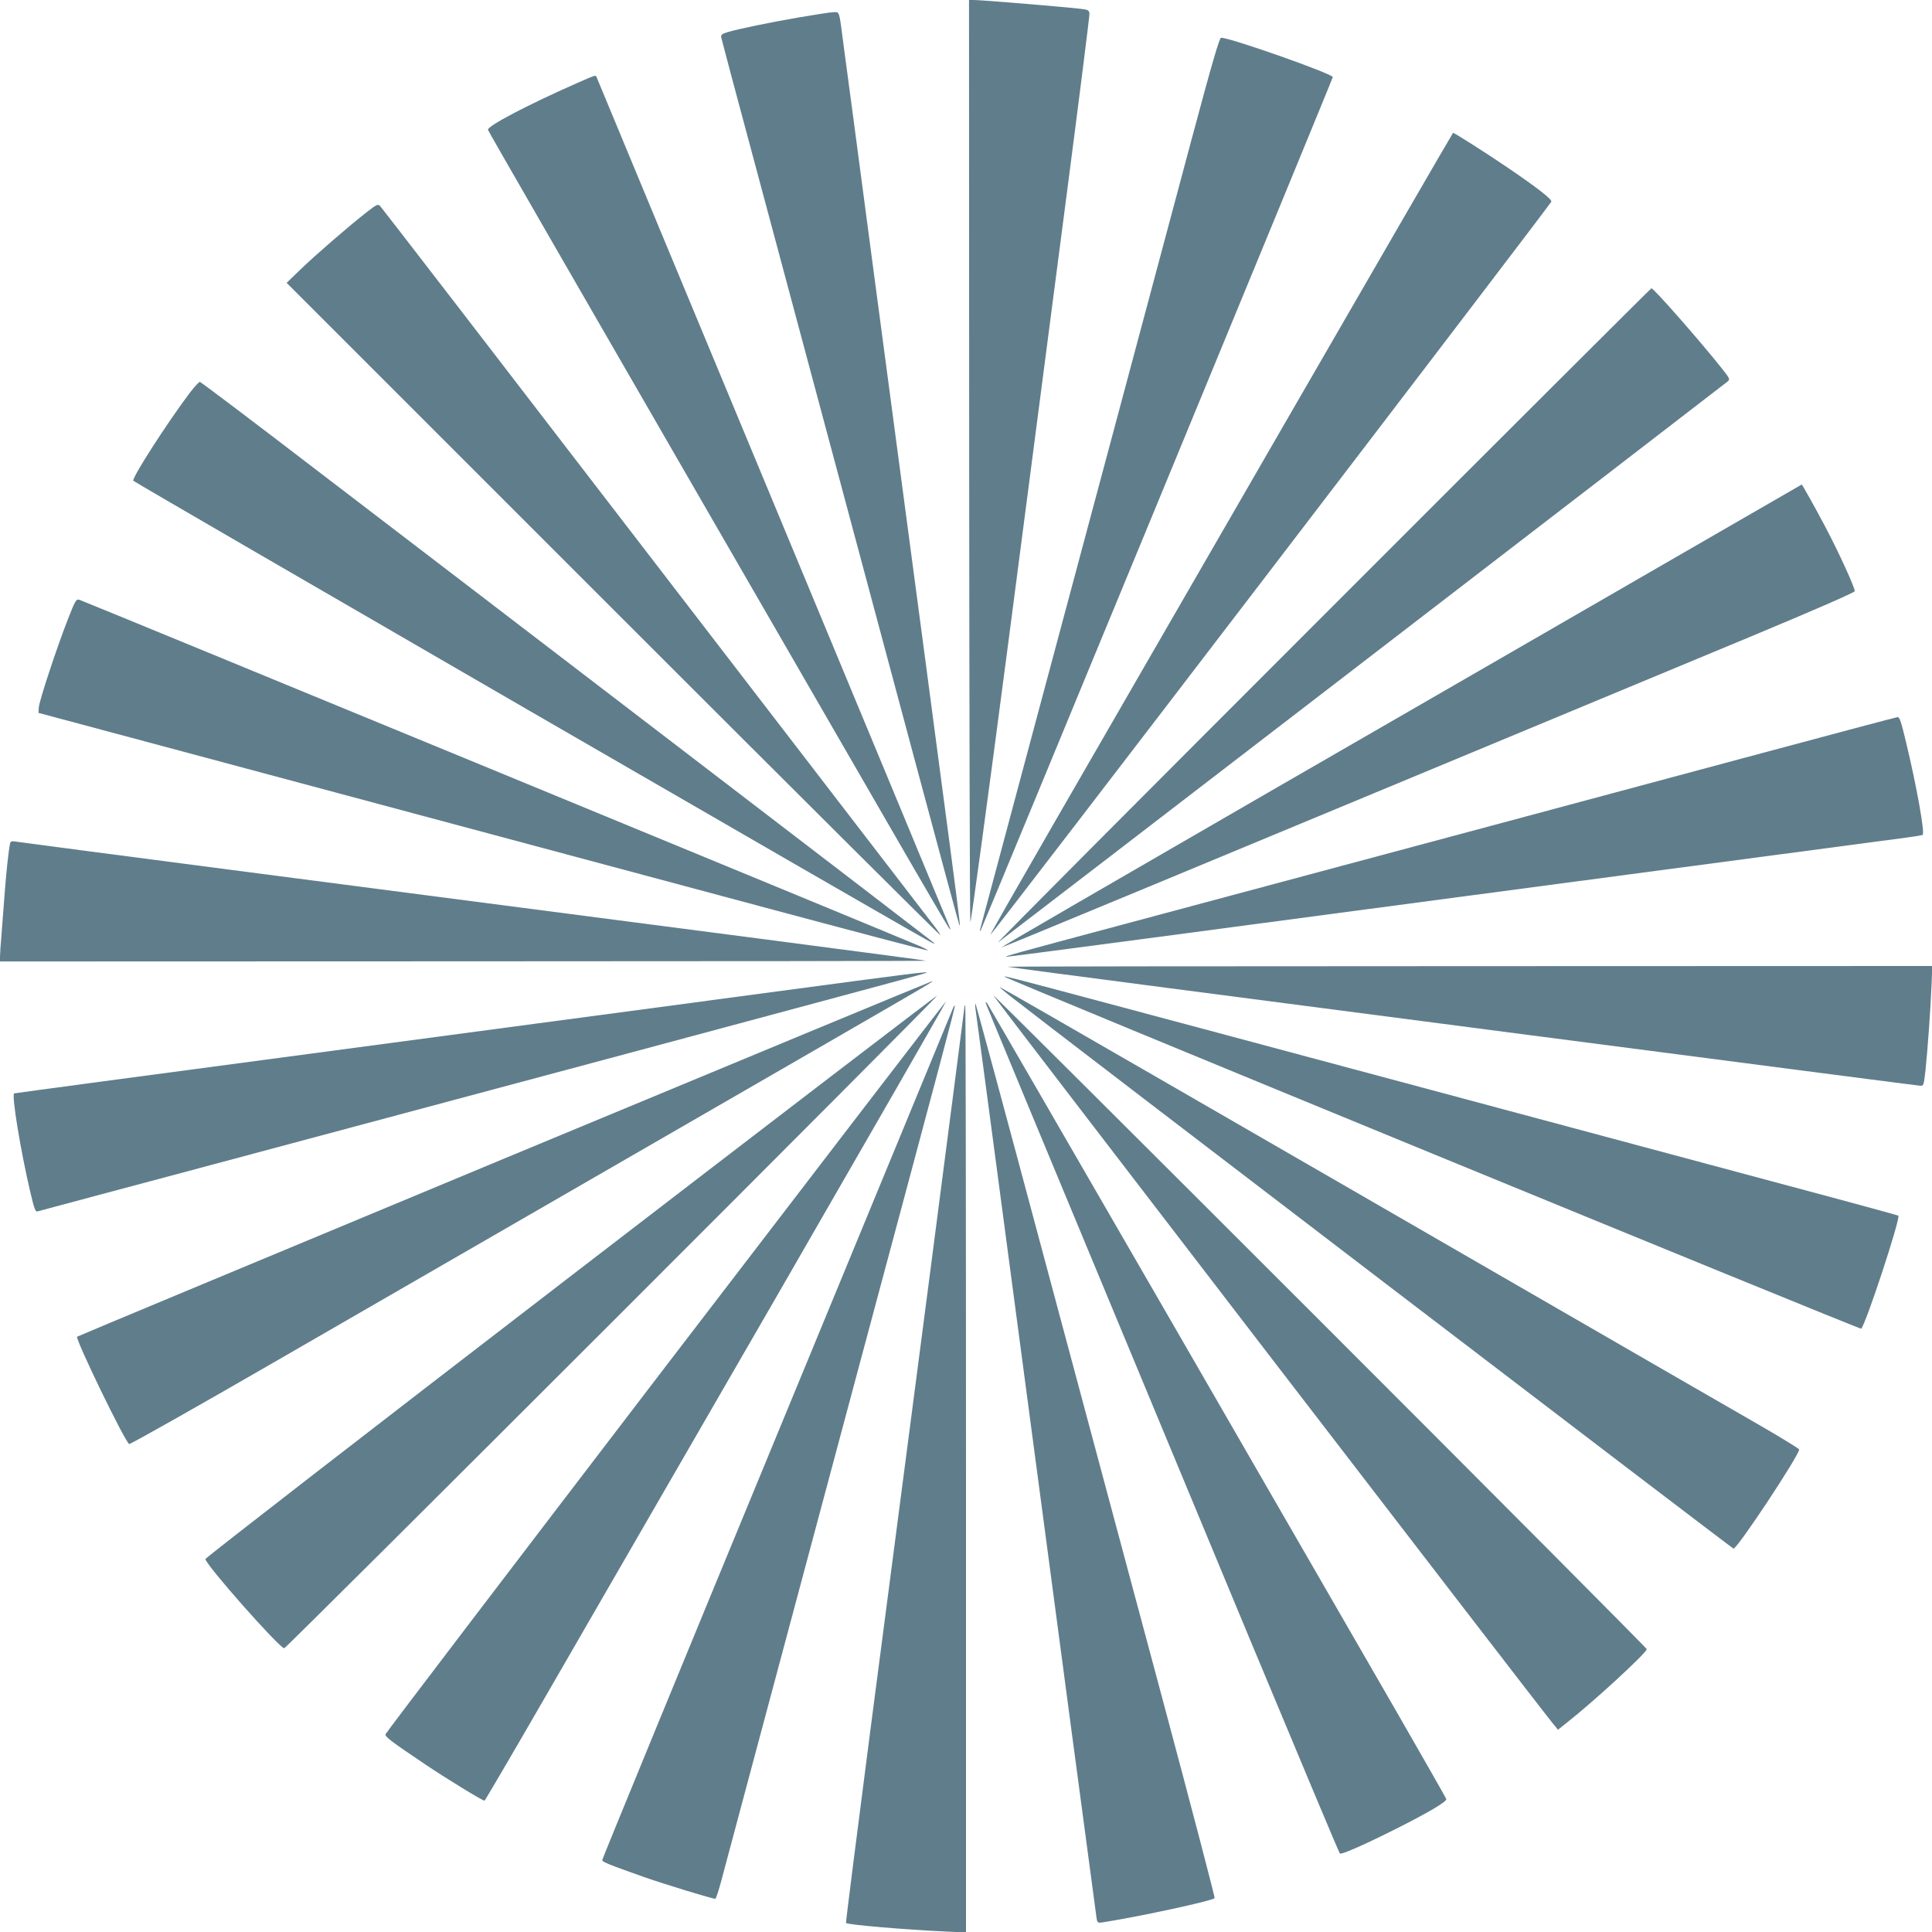 <?xml version="1.0" standalone="no"?>
<!DOCTYPE svg PUBLIC "-//W3C//DTD SVG 20010904//EN"
 "http://www.w3.org/TR/2001/REC-SVG-20010904/DTD/svg10.dtd">
<svg version="1.0" xmlns="http://www.w3.org/2000/svg"
 width="1280pt" height="1280pt" viewBox="0 0 1280 1280"
 preserveAspectRatio="xMidYMid meet">
<g transform="translate(0,1280) scale(0.1,-0.1)"
fill="#607d8b" stroke="none">
<path d="M6421 9758 c1 -1674 4 -3054 8 -3067 3 -13 115 809 255 1880 136
1047 313 2401 392 3009 79 608 143 1116 142 1130 -3 23 -9 26 -63 32 -134 15
-653 58 -703 58 l-32 0 1 -3042z"/>
<path d="M5295 12685 c-202 -35 -401 -76 -475 -98 -36 -11 -44 -17 -42 -33 2
-10 35 -134 72 -274 69 -258 692 -2582 1217 -4540 157 -586 287 -1067 289
-1069 10 -10 27 -142 -571 4354 -96 726 -184 1390 -196 1475 -31 238 -25 220
-68 219 -20 0 -121 -16 -226 -34z"/>
<path d="M7892 11867 c-100 -375 -310 -1159 -466 -1742 -368 -1372 -925 -3454
-932 -3480 -4 -16 -3 -17 5 -5 12 20 2331 5638 2331 5649 0 22 -678 261 -740
261 -11 0 -59 -164 -198 -683z"/>
<path d="M3815 12246 c-322 -142 -588 -282 -582 -306 4 -13 420 -736 2658
-4610 208 -361 386 -665 394 -675 14 -19 15 -19 6 5 -5 14 -532 1283 -1171
2820 -639 1537 -1165 2801 -1167 2808 -7 16 -2 18 -138 -42z"/>
<path d="M8505 9983 c-616 -1066 -1305 -2261 -1533 -2656 -228 -395 -413 -719
-411 -721 6 -6 3713 4841 3717 4858 4 17 -95 93 -293 228 -126 86 -349 228
-358 228 -2 0 -507 -872 -1122 -1937z"/>
<path d="M2429 11394 c-114 -89 -334 -279 -437 -378 l-93 -90 2163 -2163
c1189 -1189 2164 -2160 2167 -2158 2 3 -16 31 -41 62 -24 32 -856 1113 -1848
2403 -991 1290 -1810 2353 -1820 2363 -16 17 -20 16 -91 -39z"/>
<path d="M8765 8719 c-1194 -1194 -2163 -2167 -2153 -2163 12 7 4744 3645
4832 3715 19 16 19 18 -34 85 -138 175 -453 534 -469 534 -3 0 -983 -977
-2176 -2171z"/>
<path d="M1257 10197 c-151 -201 -382 -560 -374 -582 4 -9 5120 -2970 5277
-3053 32 -17 39 -19 23 -5 -12 10 -756 581 -1654 1268 -899 688 -1984 1519
-2414 1847 -429 329 -785 598 -791 598 -6 0 -36 -33 -67 -73z"/>
<path d="M11005 9052 c-511 -295 -1705 -985 -2652 -1531 -947 -547 -1721 -996
-1719 -998 3 -3 907 372 4971 2062 419 175 681 289 683 298 4 18 -106 259
-195 427 -62 118 -153 280 -156 280 -1 0 -420 -242 -932 -538z"/>
<path d="M450 8698 c-73 -186 -190 -541 -193 -585 l-2 -36 605 -162 c573 -154
1611 -432 4164 -1116 615 -165 1120 -298 1122 -296 3 2 -17 13 -43 25 -213 91
-5563 2296 -5579 2299 -20 4 -27 -9 -74 -129z"/>
<path d="M11560 7780 c-889 -239 -1911 -513 -4120 -1105 -718 -192 -793 -213
-773 -214 12 -1 1001 130 4143 548 949 126 1769 235 1822 242 54 7 101 15 106
18 16 10 -39 319 -110 614 -32 135 -43 167 -56 166 -10 -1 -465 -122 -1012
-269z"/>
<path d="M66 7207 c-9 -40 -25 -189 -36 -337 -6 -80 -15 -198 -20 -262 -6 -64
-10 -130 -10 -147 l0 -31 3073 1 c1689 0 3068 2 3062 4 -9 4 -1287 171 -4590
600 -781 102 -1432 187 -1447 190 -23 4 -29 0 -32 -18z"/>
<path d="M6675 6395 c6 -2 478 -65 1050 -139 572 -75 1663 -217 2425 -316
1872 -244 2540 -330 2570 -333 25 -2 25 0 37 103 14 134 33 398 40 563 l5 127
-3068 -1 c-1688 0 -3064 -2 -3059 -4z"/>
<path d="M5055 6219 c-566 -76 -1912 -255 -2990 -399 -1078 -143 -1965 -262
-1971 -264 -19 -7 43 -384 108 -659 25 -106 33 -127 46 -123 10 3 152 41 317
85 280 74 785 210 3438 920 573 154 1287 345 1586 426 300 80 547 148 550 150
10 10 -85 -2 -1084 -136z"/>
<path d="M6660 6327 c17 -17 5664 -2337 5671 -2330 31 31 262 733 246 749 -2
2 -330 92 -728 198 -398 107 -1264 339 -1924 516 -3466 929 -3276 878 -3265
867z"/>
<path d="M3340 5124 c-1554 -647 -2827 -1177 -2829 -1180 -14 -14 319 -701
345 -711 7 -3 469 258 1026 580 557 321 1740 1004 2628 1517 1686 973 1681
970 1665 969 -5 0 -1281 -529 -2835 -1175z"/>
<path d="M6686 6206 c266 -210 4791 -3666 4799 -3666 26 0 435 618 435 657 0
5 -129 84 -287 175 -159 91 -839 484 -1513 873 -674 389 -1734 1002 -2357
1361 -623 360 -1135 654 -1139 654 -4 0 24 -24 62 -54z"/>
<path d="M3783 4347 c-1332 -1024 -2422 -1868 -2422 -1876 -2 -34 491 -591
522 -591 14 0 4333 4317 4326 4324 -2 3 -1094 -833 -2426 -1857z"/>
<path d="M6580 6207 c0 -8 3614 -4712 3703 -4819 l39 -48 60 48 c175 137 528
462 528 486 0 6 -974 985 -2165 2176 -1191 1191 -2165 2161 -2165 2157z"/>
<path d="M4410 3747 c-1019 -1332 -1855 -2429 -1856 -2437 -4 -16 35 -46 261
-198 133 -90 381 -242 395 -242 3 0 183 307 400 683 217 375 904 1566 1528
2645 623 1080 1132 1966 1130 1968 -2 2 -838 -1087 -1858 -2419z"/>
<path d="M6530 6157 c0 -6 196 -478 1750 -4216 324 -777 592 -1417 597 -1421
9 -10 173 63 389 172 207 105 320 172 316 189 -2 7 -148 263 -324 569 -176
305 -858 1487 -1515 2625 -658 1139 -1199 2074 -1204 2080 -5 5 -9 6 -9 2z"/>
<path d="M6463 6115 c3 -22 81 -602 172 -1290 397 -2991 625 -4702 630 -4733
6 -33 7 -33 48 -27 250 40 716 141 734 159 4 3 -150 590 -341 1304 -191 713
-548 2044 -793 2957 -244 913 -447 1662 -450 1665 -3 3 -3 -13 0 -35z"/>
<path d="M6317 6128 c-3 -7 -527 -1279 -1166 -2826 -639 -1547 -1161 -2818
-1161 -2825 0 -13 40 -29 280 -114 138 -48 448 -143 469 -143 4 0 19 44 34 98
24 92 231 863 928 3467 544 2027 629 2348 625 2352 -2 2 -6 -2 -9 -9z"/>
<path d="M6390 6130 c0 -6 -104 -806 -230 -1778 -127 -972 -305 -2334 -395
-3026 -90 -693 -162 -1262 -160 -1266 7 -12 397 -45 663 -57 l132 -6 0 3072
c0 1689 -2 3071 -5 3071 -3 0 -5 -5 -5 -10z"/>
</g>
</svg>
